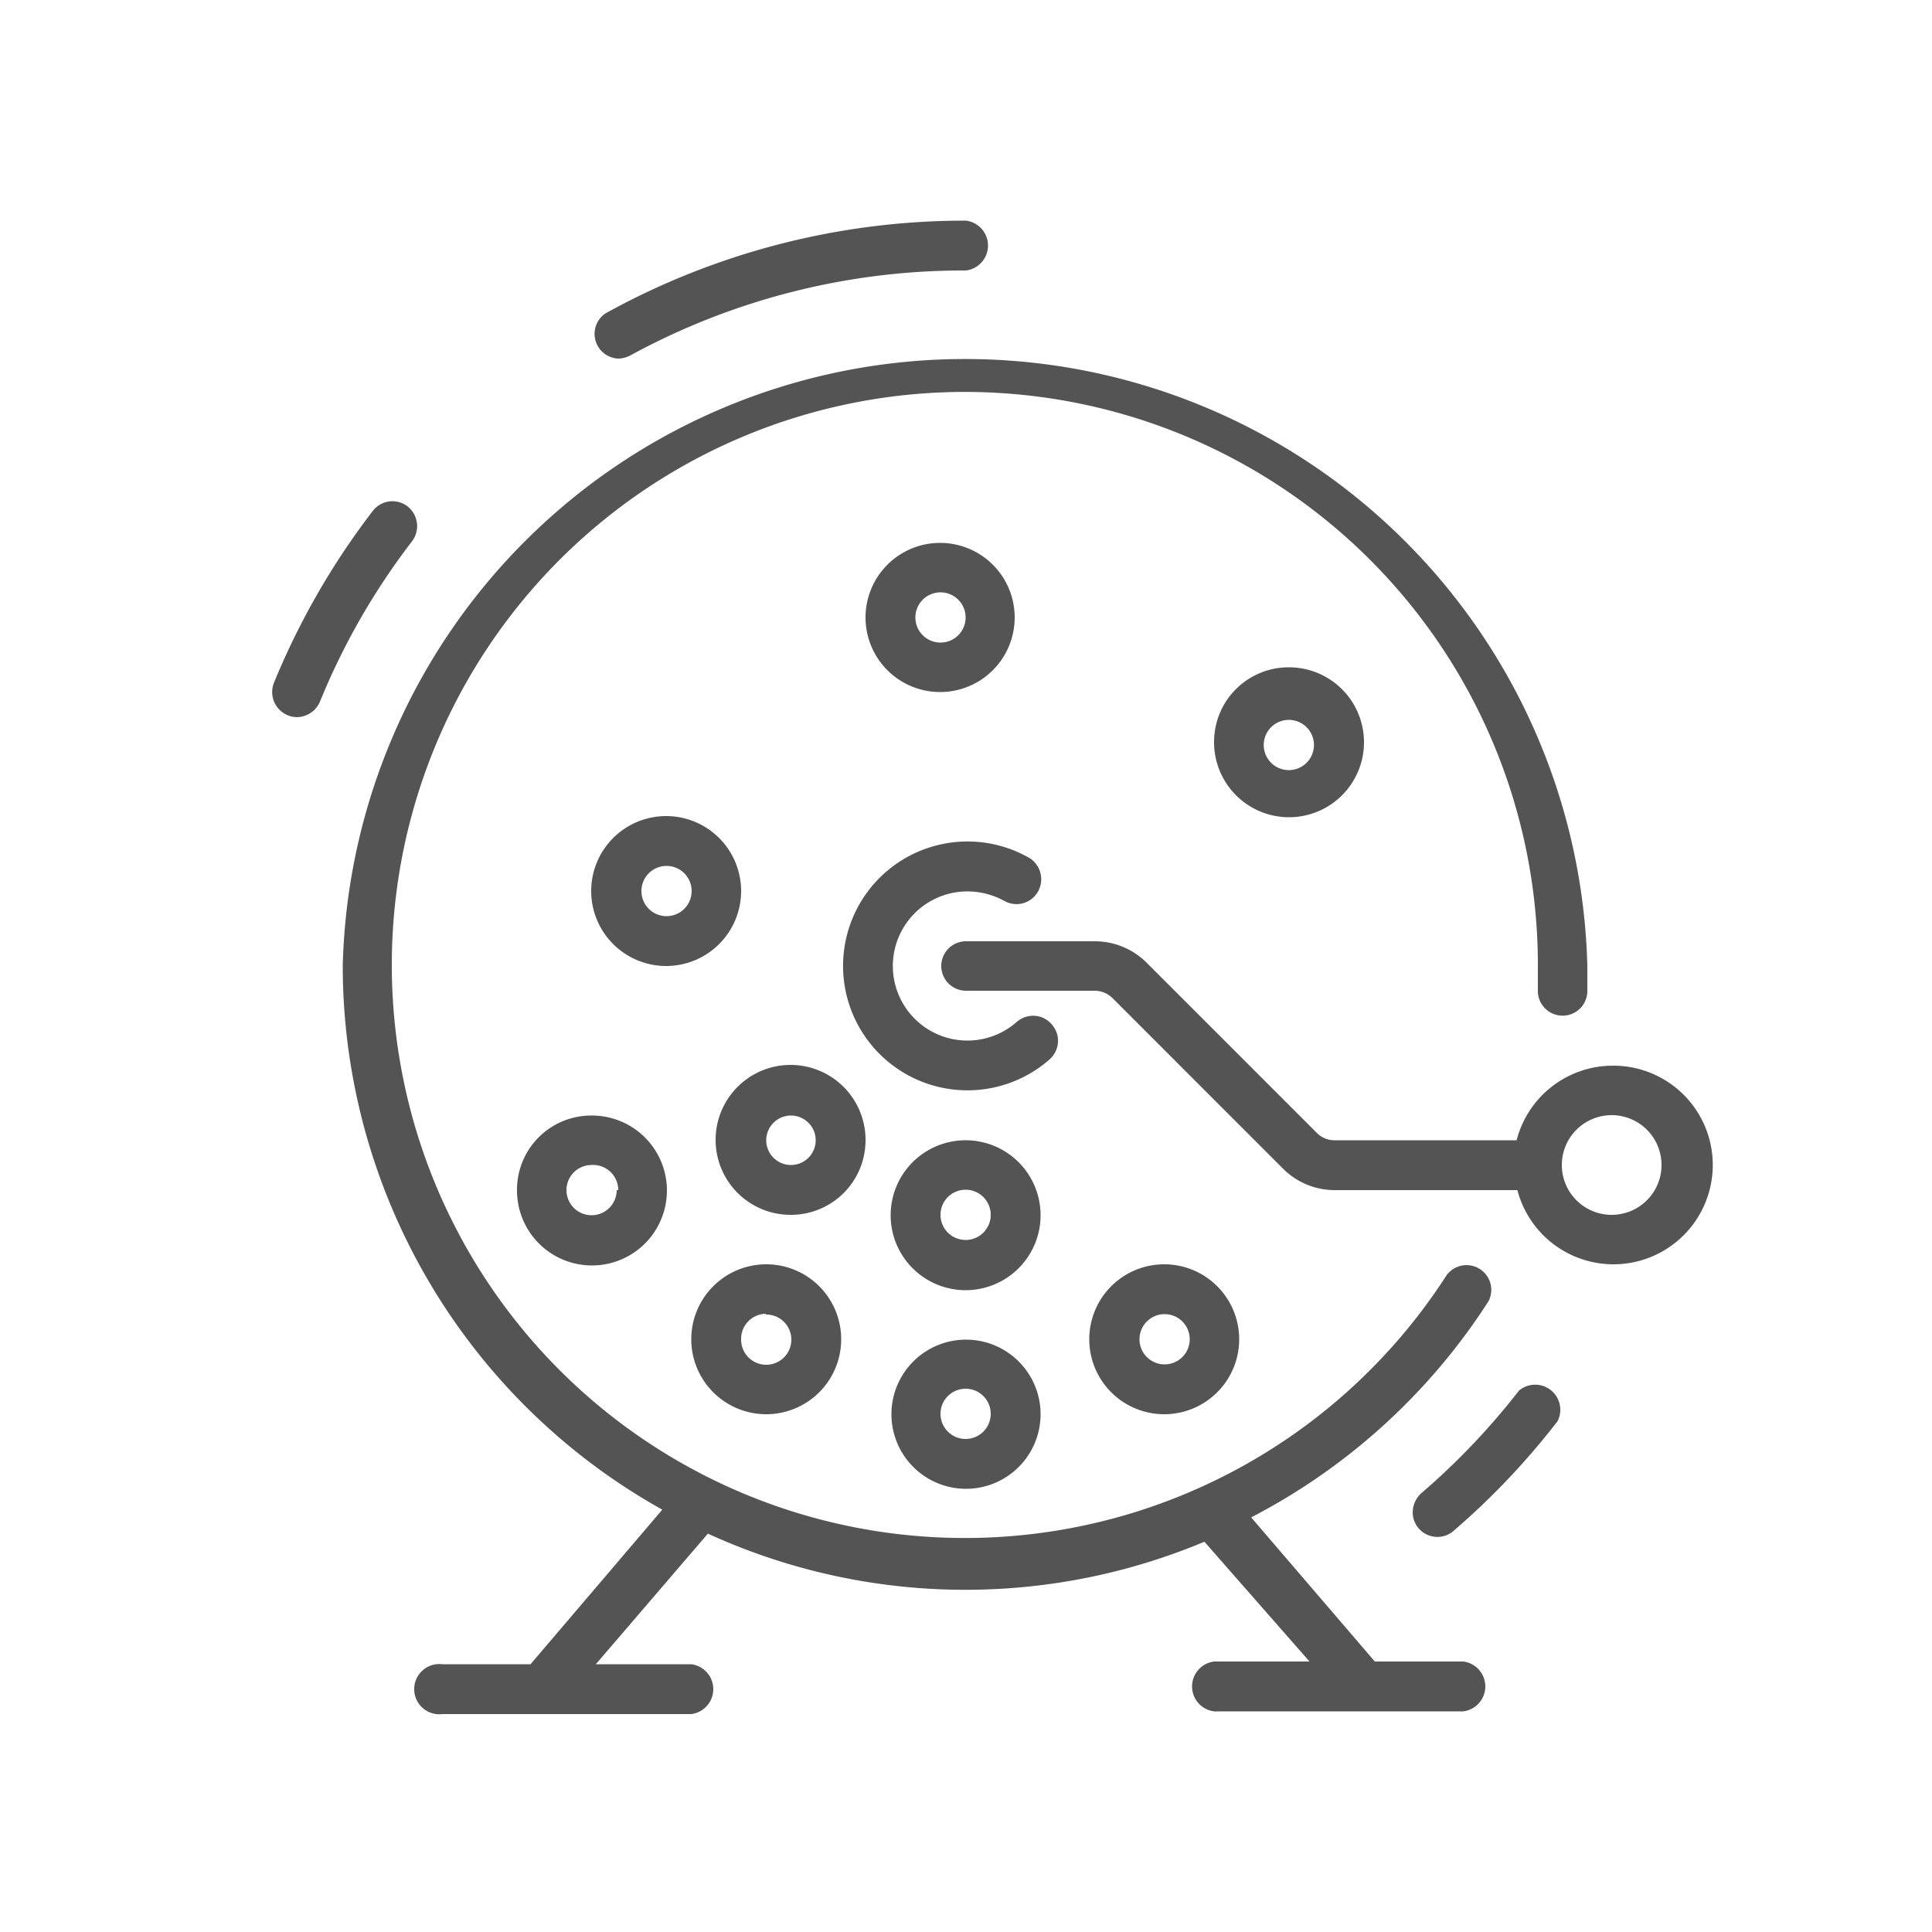 <?xml version="1.0" encoding="UTF-8"?> <svg xmlns="http://www.w3.org/2000/svg" id="_1" data-name=" 1" viewBox="0 0 50 50"><defs><style>.cls-1{fill:#545454;}</style></defs><path class="cls-1" d="M8.87,25a16.13,16.13,0,0,0,8.27,14.07l-3.41,4H11.45a.65.65,0,1,0,0,1.29h6.44a.65.65,0,0,0,0-1.29H15.42l2.9-3.38a16,16,0,0,0,12.85.21L33.89,43H31.42a.65.65,0,0,0,0,1.29h6.45a.65.65,0,0,0,0-1.29H35.58l-3.2-3.73a16.11,16.11,0,0,0,6.14-5.59A.64.64,0,0,0,37.44,33a14.83,14.83,0,1,1,2.36-8c0,.21,0,.41,0,.62a.64.64,0,1,0,1.28.05c0-.22,0-.44,0-.67A16.11,16.11,0,0,0,8.87,25Z"></path><path class="cls-1" d="M25,34.67a1.93,1.93,0,1,0,1.93,1.93A1.93,1.93,0,0,0,25,34.67Zm0,2.57a.65.65,0,1,1,.64-.64A.65.65,0,0,1,25,37.24Z"></path><path class="cls-1" d="M19.82,36.6a1.94,1.94,0,1,0-1.93-1.93A1.94,1.94,0,0,0,19.82,36.6Zm0-2.58a.65.65,0,1,1-.64.65A.65.65,0,0,1,19.82,34Z"></path><path class="cls-1" d="M25,29.51a1.94,1.94,0,1,0,1.93,1.93A1.94,1.94,0,0,0,25,29.51Zm0,2.58a.65.65,0,1,1,.64-.65A.65.65,0,0,1,25,32.09Z"></path><path class="cls-1" d="M32.07,34.67a1.94,1.94,0,1,0-1.94,1.93A1.94,1.94,0,0,0,32.07,34.67Zm-2.58,0a.65.65,0,1,1,.64.64A.65.65,0,0,1,29.49,34.67Z"></path><path class="cls-1" d="M13.38,30.8a1.94,1.94,0,1,0,1.93-1.93A1.92,1.92,0,0,0,13.38,30.8Zm2.58,0a.65.65,0,1,1-.65-.65A.65.65,0,0,1,16,30.8Z"></path><path class="cls-1" d="M19.18,23.07A1.94,1.94,0,1,0,17.25,25,1.94,1.94,0,0,0,19.18,23.07Zm-2.58,0a.65.65,0,1,1,.65.64A.65.65,0,0,1,16.6,23.07Z"></path><path class="cls-1" d="M22.4,29.51a1.94,1.94,0,1,0-1.93,1.93A1.93,1.93,0,0,0,22.4,29.51Zm-1.93.64a.64.64,0,1,1,.64-.64A.64.64,0,0,1,20.47,30.15Z"></path><path class="cls-1" d="M31.42,19.2a1.94,1.94,0,1,0,1.93-1.93A1.93,1.93,0,0,0,31.42,19.2Zm2.58,0a.65.65,0,1,1-1.29,0,.65.65,0,0,1,1.29,0Z"></path><path class="cls-1" d="M24.33,17.91A1.93,1.93,0,1,0,22.4,16,1.93,1.93,0,0,0,24.33,17.91Zm0-2.58a.65.65,0,1,1-.64.65A.65.65,0,0,1,24.33,15.33Z"></path><path class="cls-1" d="M25,23.07a2,2,0,0,1,1,.25.64.64,0,0,0,.86-.24.65.65,0,0,0-.21-.87,3.22,3.22,0,1,0,.51,5.21.65.65,0,0,0,.21-.61.67.67,0,0,0-.43-.49.65.65,0,0,0-.63.13A1.93,1.93,0,1,1,25,23.07Z"></path><path class="cls-1" d="M41.73,27.58a2.57,2.57,0,0,0-2.48,1.93H34.53a.64.64,0,0,1-.45-.19l-4.4-4.4a1.9,1.9,0,0,0-1.37-.56H25a.64.64,0,1,0,0,1.28h3.33a.66.66,0,0,1,.46.19l4.4,4.4a1.89,1.89,0,0,0,1.36.57h4.72a2.57,2.57,0,1,0,2.48-3.22Zm0,3.86A1.29,1.29,0,1,1,43,30.15,1.29,1.29,0,0,1,41.73,31.44Z"></path><path class="cls-1" d="M16,9.28a.71.71,0,0,0,.31-.08A18,18,0,0,1,25,7a.65.65,0,0,0,0-1.29,19.23,19.23,0,0,0-9.33,2.4A.64.64,0,0,0,16,9.28Z"></path><path class="cls-1" d="M9.65,13.22a19.33,19.33,0,0,0-2.56,4.45.65.65,0,0,0,.59.89.66.66,0,0,0,.6-.4A17.84,17.84,0,0,1,10.67,14a.65.65,0,0,0-.13-.9A.64.64,0,0,0,9.65,13.22Z"></path><path class="cls-1" d="M36.8,38.63a.67.67,0,0,0-.23.62.64.64,0,0,0,1.07.35,19.26,19.26,0,0,0,2.67-2.82.65.65,0,0,0-1-.79A18.31,18.31,0,0,1,36.8,38.63Z"></path></svg> 